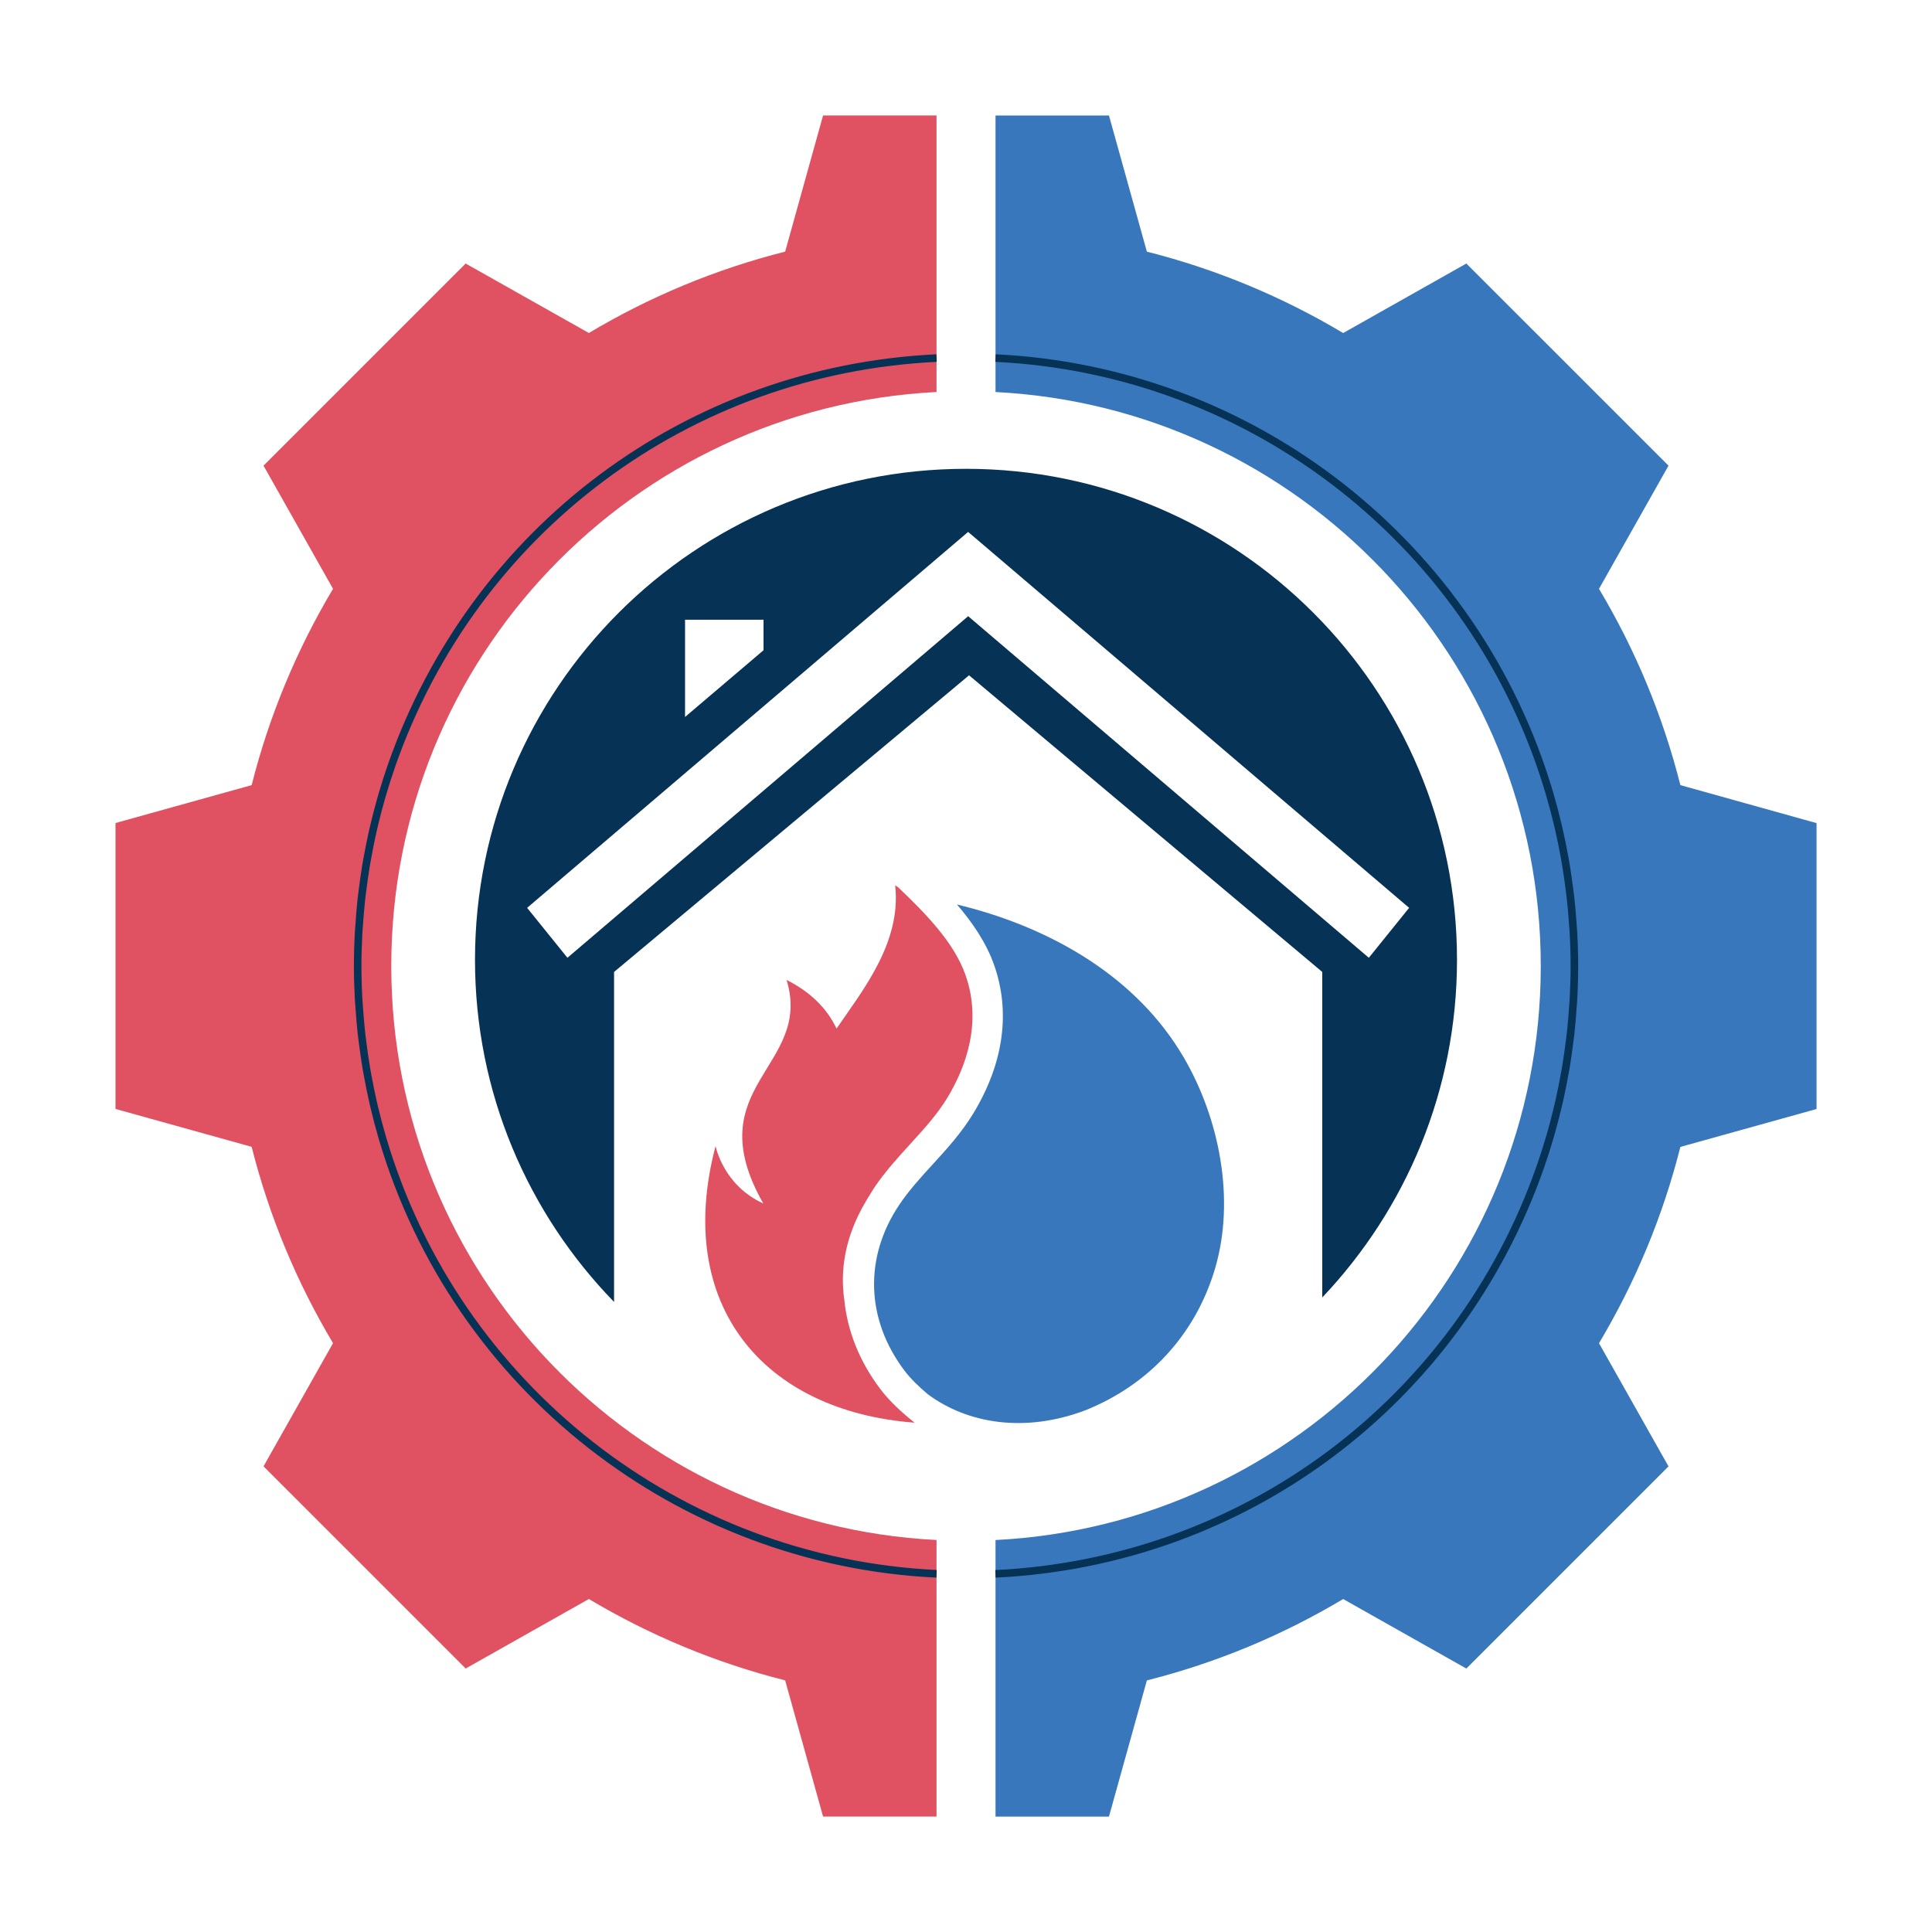 <svg xmlns="http://www.w3.org/2000/svg" xmlns:xlink="http://www.w3.org/1999/xlink" x="0px" y="0px" viewBox="0 0 500 500" style="enable-background:new 0 0 500 500;" xml:space="preserve"><style type="text/css">	.st0{fill:#E05162;}	.st1{fill:#3977BC;}	.st2{fill:#063256;}</style><g id="BACKGROUND"></g><g id="OBJECTS">	<g>		<g>			<g>				<path class="st0" d="M242.37,398.55c-78.6-3.97-141.11-68.96-141.11-148.55c0-79.59,62.51-144.57,141.11-148.55V29.88h-29.36     l-9.81,35.24c-18.1,4.57-35.18,11.73-50.8,21.06L120.51,68.2L68.2,120.51l17.99,31.88c-9.33,15.63-16.49,32.7-21.06,50.8     l-35.24,9.81v73.99l35.24,9.81c4.57,18.1,11.73,35.18,21.06,50.8L68.2,379.49l52.32,52.32l31.88-17.99     c15.63,9.33,32.7,16.49,50.8,21.06l9.81,35.24h29.36V398.55z"></path>				<path class="st1" d="M434.88,203.19c-4.57-18.1-11.73-35.18-21.06-50.8l17.99-31.88L379.49,68.2l-31.88,17.99     c-15.63-9.33-32.7-16.49-50.8-21.06l-9.81-35.24h-29.36v71.57c78.6,3.97,141.11,68.96,141.11,148.55     c0,79.59-62.51,144.57-141.11,148.55v71.57h29.36l9.81-35.24c18.1-4.57,35.18-11.73,50.8-21.06l31.88,17.99l52.32-52.32     l-17.99-31.88c9.33-15.63,16.49-32.7,21.06-50.8l35.24-9.81v-73.99L434.88,203.19z"></path>				<path class="st2" d="M257.67,408.29l-0.09-1.96c63.91-3.05,118.9-44.09,140.09-104.55c0.93-2.68,1.75-5.24,2.5-7.8l0.32-1.12     c0.64-2.26,1.24-4.58,1.78-6.88l0.38-1.65c0.49-2.17,0.92-4.36,1.31-6.56l0.11-0.6c0.08-0.45,0.16-0.9,0.24-1.35     c0.36-2.16,0.66-4.33,0.93-6.51l0.11-0.83c0.05-0.4,0.11-0.8,0.15-1.21c0.25-2.28,0.44-4.58,0.59-6.89l0.06-0.76     c0.03-0.32,0.05-0.64,0.07-0.96c0.17-3.09,0.25-5.92,0.25-8.63c0-2.86-0.08-5.72-0.26-8.84c-0.02-0.35-0.05-0.69-0.08-1.03     l-0.06-0.83c-0.16-2.3-0.34-4.59-0.6-6.86c-0.05-0.49-0.12-0.98-0.18-1.47l-0.09-0.67c-0.27-2.2-0.59-4.38-0.95-6.55l-0.35-1.98     c-0.41-2.26-0.87-4.51-1.37-6.73l-0.36-1.54c-0.6-2.52-1.26-5.01-1.96-7.4l-0.18-0.65c-18.85-63.72-76.09-108.66-142.43-111.83     l0.09-1.96c67.17,3.2,125.13,48.71,144.22,113.23l0.19,0.66c0.71,2.42,1.37,4.94,1.98,7.5l0.36,1.56     c0.51,2.26,0.98,4.53,1.39,6.82l0.36,2.01c0.37,2.2,0.68,4.41,0.96,6.63l0.09,0.66c0.07,0.5,0.13,1,0.19,1.51     c0.26,2.3,0.45,4.62,0.6,6.95l0.06,0.8c0.03,0.36,0.06,0.72,0.08,1.09c0.18,3.15,0.26,6.04,0.26,8.83     c0,2.86-0.08,5.72-0.25,8.84c-0.02,0.34-0.05,0.68-0.07,1.02l-0.06,0.72c-0.15,2.34-0.34,4.67-0.59,6.98     c-0.05,0.42-0.1,0.84-0.16,1.25l-0.1,0.81c-0.27,2.21-0.58,4.41-0.94,6.59c-0.08,0.46-0.16,0.92-0.25,1.39l-0.11,0.59     c-0.4,2.23-0.84,4.44-1.33,6.64l-0.39,1.67c-0.55,2.33-1.16,4.67-1.81,6.97l-0.32,1.13c-0.75,2.59-1.59,5.19-2.47,7.72     C378.07,363.65,322.39,405.2,257.67,408.29z M242.34,408.29c-67.18-3.2-125.14-48.7-144.23-113.23l-0.19-0.66     c-0.72-2.46-1.38-4.98-1.98-7.5l-0.36-1.56c-0.51-2.26-0.98-4.53-1.39-6.82l-0.36-2.01c-0.37-2.19-0.68-4.4-0.96-6.63     l-0.09-0.66c-0.07-0.5-0.13-1-0.19-1.51c-0.25-2.3-0.45-4.62-0.6-6.95l-0.06-0.8c-0.03-0.36-0.06-0.72-0.08-1.09     c-0.17-3.12-0.26-6.01-0.26-8.83c0-2.89,0.08-5.75,0.25-8.84c0.02-0.34,0.05-0.68,0.07-1.01l0.06-0.73     c0.15-2.34,0.34-4.66,0.59-6.98c0.05-0.42,0.1-0.84,0.16-1.25l0.1-0.81c0.27-2.21,0.58-4.41,0.94-6.59l0.35-1.97     c0.4-2.23,0.84-4.44,1.33-6.64l0.39-1.67c0.55-2.33,1.16-4.68,1.81-6.97l0.32-1.13c0.75-2.59,1.59-5.19,2.47-7.72     c21.51-61.4,77.19-102.95,141.91-106.04l0.09,1.96c-63.91,3.05-118.9,44.09-140.09,104.55c-0.93,2.67-1.75,5.24-2.5,7.8     l-0.32,1.12c-0.64,2.26-1.24,4.58-1.78,6.88l-0.38,1.65c-0.49,2.17-0.92,4.36-1.31,6.56l-0.35,1.95     c-0.36,2.15-0.66,4.32-0.93,6.5l-0.11,0.83c-0.05,0.4-0.11,0.81-0.15,1.21c-0.25,2.28-0.43,4.58-0.59,6.89l-0.06,0.76     c-0.03,0.32-0.05,0.63-0.07,0.95c-0.16,3.06-0.25,5.88-0.25,8.63c0,2.89,0.08,5.75,0.25,8.84c0.02,0.35,0.05,0.69,0.08,1.03     l0.06,0.83c0.16,2.3,0.35,4.59,0.6,6.86c0.05,0.49,0.12,0.98,0.18,1.46l0.09,0.67c0.27,2.2,0.59,4.38,0.95,6.55l0.35,1.99     c0.41,2.26,0.87,4.5,1.37,6.73l0.36,1.54c0.59,2.48,1.25,4.98,1.96,7.4l0.19,0.66c18.85,63.72,76.09,108.66,142.44,111.82     L242.34,408.29z"></path>			</g>			<path class="st2" d="M377.07,248.4c0-70.18-56.89-127.07-127.07-127.07c-70.18,0-127.07,56.89-127.07,127.07    c0,34.44,13.73,65.66,35.99,88.54v-85.4l91.87-76.77l91.41,76.77v84.24C363.8,313,377.07,282.26,377.07,248.4z M177.29,160.39    h20.31v7.89l-20.31,17.27V160.39z M250.56,159.47l-103.71,88.4l-10.43-12.92l114.13-97.29l114.13,97.29l-10.43,12.92    L250.56,159.47z"></path>			<g>				<path class="st1" d="M306.3,273.58c-12.12-20.69-33.89-33.13-56.6-38.99c-0.64-0.16-1.79-0.45-2.04-0.51     c3.99,4.66,7.5,9.79,9.52,15.39c4.43,12.3,2.6,25.68-5.29,38.68c-3.02,4.98-6.83,9.17-10.53,13.21     c-3.18,3.48-6.18,6.77-8.67,10.5c-9.1,13.59-8.6,29.59,1.35,42.81c1.6,2.12,3.73,4.19,6.06,6.15     c10.4,7.72,25.26,10.05,40.85,4.14c16.56-6.67,28.53-19.75,33.52-36.72C319.7,310.45,315.66,289.56,306.3,273.58z"></path>				<path class="st0" d="M227.77,359.41c-5.39-7.16-8.47-15.01-9.26-22.97c-1.11-7.67,0.1-16.35,5.62-25.61     c0.15-0.27,0.32-0.54,0.48-0.81c0.23-0.37,0.44-0.73,0.68-1.1c0.3-0.47,0.57-0.95,0.88-1.42c2.83-4.22,6.17-7.88,9.4-11.42     c3.59-3.94,6.99-7.66,9.61-11.99c4.61-7.61,9.16-19.33,4.62-31.95c-3.02-8.4-10.38-15.86-17.39-22.53     c-0.46-0.3-0.74-0.47-0.74-0.47c1.65,14.8-8.44,27.21-15.18,37.07c-2.51-5.37-6.87-9.54-12.93-12.61     c6.92,22.59-23.37,27.35-6.02,57.86c-10.41-4.72-12.35-14.87-12.35-14.87c-10.87,41.22,12.46,68.63,51.51,71.6     C233.31,365.51,230.15,362.57,227.77,359.41z"></path>			</g>		</g>	</g></g></svg>